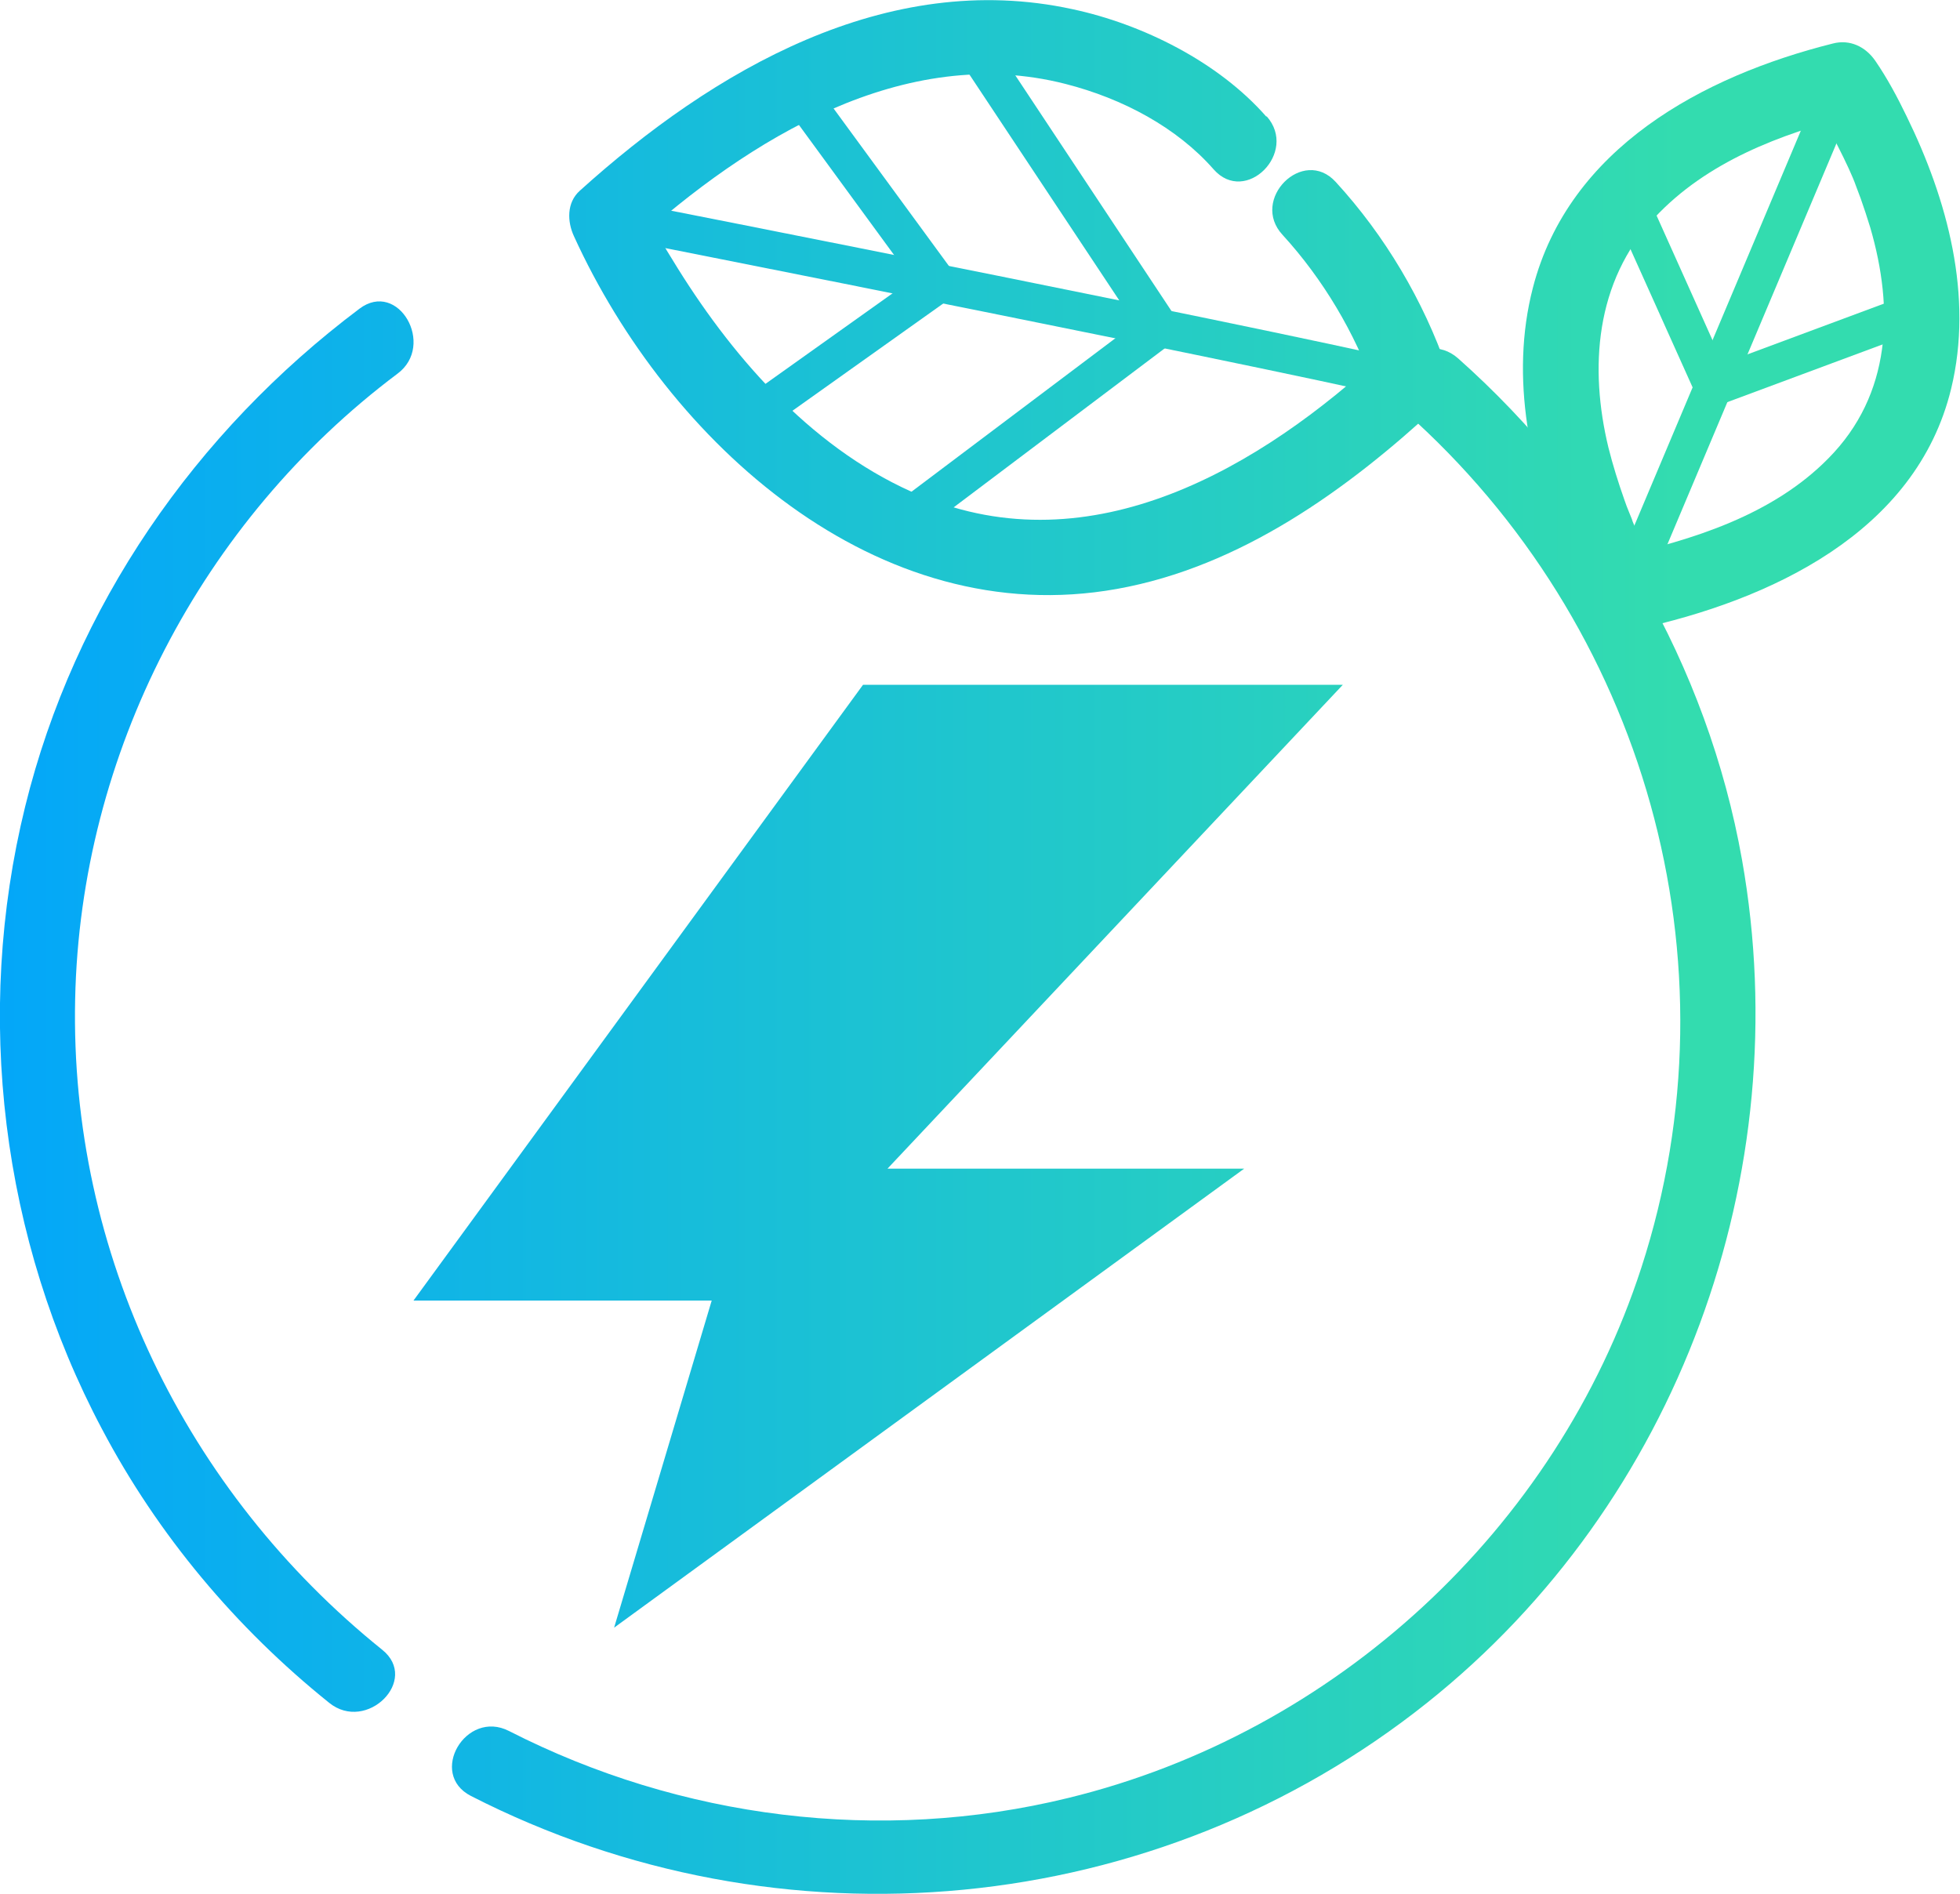 <?xml version="1.0" encoding="UTF-8"?><svg id="Calque_2" xmlns="http://www.w3.org/2000/svg" xmlns:xlink="http://www.w3.org/1999/xlink" viewBox="0 0 57.64 55.7"><defs><style>.cls-1{fill:url(#Dégradé_sans_nom_2-2);}.cls-2{fill:url(#Dégradé_sans_nom_2-10);}.cls-3{fill:url(#Dégradé_sans_nom_2-7);}.cls-4{fill:url(#Dégradé_sans_nom_2);}.cls-5{fill:url(#Dégradé_sans_nom_2-4);}.cls-6{fill:url(#Dégradé_sans_nom_2-9);}.cls-7{fill:url(#Dégradé_sans_nom_2-3);}.cls-8{fill:url(#Dégradé_sans_nom_2-8);}.cls-9{fill:url(#Dégradé_sans_nom_2-5);}.cls-10{fill:url(#Dégradé_sans_nom_2-6);}</style><linearGradient id="Dégradé_sans_nom_2" x1="-2.85" y1="29.61" x2="49.48" y2="29.61" gradientUnits="userSpaceOnUse"><stop offset="0" stop-color="#01a4fd"/><stop offset="1" stop-color="#33dcaf"/></linearGradient><linearGradient id="Dégradé_sans_nom_2-2" x1="-2.85" y1="32.97" x2="49.48" y2="32.97" xlink:href="#Dégradé_sans_nom_2"/><linearGradient id="Dégradé_sans_nom_2-3" x1="-2.85" y1="8.75" x2="49.48" y2="8.75" xlink:href="#Dégradé_sans_nom_2"/><linearGradient id="Dégradé_sans_nom_2-4" x1="-2.85" y1="8.9" x2="49.48" y2="8.9" xlink:href="#Dégradé_sans_nom_2"/><linearGradient id="Dégradé_sans_nom_2-5" y1="7.46" x2="49.48" y2="7.46" xlink:href="#Dégradé_sans_nom_2"/><linearGradient id="Dégradé_sans_nom_2-6" x1="-2.85" y1="8.37" x2="49.48" y2="8.37" xlink:href="#Dégradé_sans_nom_2"/><linearGradient id="Dégradé_sans_nom_2-7" x1="-2.85" y1="9.87" x2="49.48" y2="9.87" xlink:href="#Dégradé_sans_nom_2"/><linearGradient id="Dégradé_sans_nom_2-8" x1="-2.85" y1="9.87" x2="49.48" y2="9.87" gradientTransform="translate(40.3 -40.98) rotate(67.14)" xlink:href="#Dégradé_sans_nom_2"/><linearGradient id="Dégradé_sans_nom_2-9" x1="-2.85" y1="8.8" x2="49.48" y2="8.8" xlink:href="#Dégradé_sans_nom_2"/><linearGradient id="Dégradé_sans_nom_2-10" x1="-2.85" y1="34.01" x2="49.48" y2="34.01" xlink:href="#Dégradé_sans_nom_2"/></defs><g id="Calque_1-2"><path class="cls-4" d="M11.24,48.52c-5.79-4.66-9.19-11.67-9.03-19.13,.15-7.22,3.71-14.07,9.48-18.4,1.13-.84,.02-2.77-1.12-1.91C5.74,12.71,2.19,17.83,.74,23.72-.77,29.85,.04,36.45,3,42.03c1.64,3.11,3.94,5.85,6.68,8.05,1.1,.89,2.67-.67,1.56-1.56h0Z"/><path class="cls-1" d="M41.31,12.1c7.06,6.26,9.89,16.16,6.96,25.18-2.5,7.7-9.01,13.69-16.86,15.6-5.52,1.35-11.39,.61-16.44-1.97-1.27-.65-2.39,1.26-1.12,1.91,9.09,4.65,20.15,3.62,28.13-2.75,7.37-5.88,10.89-15.53,9.25-24.78-1.01-5.7-4.04-10.92-8.35-14.75-1.06-.94-2.63,.62-1.56,1.56h0Z"/><path class="cls-7" d="M37.24,3.43c-1.41-1.61-3.64-2.72-5.7-3.16-5.47-1.19-10.57,1.8-14.49,5.34-.39,.35-.37,.91-.17,1.34,2.77,6.07,8.91,11.64,15.97,10.37,3.63-.65,6.78-2.92,9.43-5.38,.27-.25,.41-.72,.28-1.08-.7-2.02-1.83-3.93-3.28-5.51-.96-1.05-2.53,.52-1.56,1.56,1.18,1.29,2.13,2.88,2.71,4.54l.28-1.08c-3.64,3.39-8.6,6.31-13.63,4.21-3.06-1.27-5.43-3.93-7.15-6.69-.42-.67-.82-1.35-1.14-2.07l-.17,1.34c3.39-3.06,7.96-5.91,12.72-4.69,1.68,.43,3.27,1.28,4.35,2.51,.94,1.07,2.5-.5,1.56-1.56h0Z"/><path class="cls-5" d="M42.14,11.95c-3.04-.81-24.2-4.97-24.42-5.02l.21-1.09c.87,.17,21.41,4.21,24.49,5.03l-.28,1.07Z"/><polygon class="cls-9" points="22.35 12.76 21.71 11.86 26.82 8.22 22.87 2.82 23.76 2.16 28.38 8.47 22.35 12.76"/><polygon class="cls-10" points="26.72 15.92 26.05 15.03 33.37 9.52 28.01 1.44 28.94 .83 34.87 9.78 26.72 15.92"/><path class="cls-3" d="M48.79,16.87c-.22-.35-.4-.73-.58-1.1-.04-.09-.08-.17-.12-.26-.02-.03-.15-.34-.08-.19,.06,.14-.08-.2-.1-.25-.05-.12-.1-.25-.14-.37-.18-.51-.34-1.02-.47-1.54-.56-2.32-.4-4.87,1.36-6.76,1.53-1.64,3.7-2.46,5.83-3l-1.25-.51c.25,.36,.47,.75,.67,1.14s.42,.82,.6,1.25c-.1-.23,.04,.09,.06,.16,.05,.13,.1,.26,.15,.4,.1,.28,.19,.56,.28,.85,.7,2.4,.63,4.91-1.23,6.79-1.64,1.67-4.01,2.41-6.24,2.9-1.39,.3-.8,2.44,.59,2.13,3.91-.85,8.23-2.83,9.26-7.08,.66-2.72-.11-5.56-1.31-8.01-.27-.56-.57-1.12-.92-1.63-.29-.42-.75-.64-1.25-.51-3.83,.96-7.76,3.08-8.82,7.18-.69,2.66-.08,5.47,.98,7.94,.24,.55,.49,1.1,.8,1.61,.74,1.21,2.66,.1,1.91-1.12Z"/><rect class="cls-8" x="42.82" y="9.32" width="16.4" height="1.11" transform="translate(22.1 53.05) rotate(-67.14)"/><polygon class="cls-6" points="50.09 12.09 47.33 5.95 48.34 5.5 50.67 10.69 56.29 8.6 56.68 9.64 50.09 12.09"/><polygon class="cls-2" points="25.38 20.14 39.49 20.14 26.1 34.37 36.59 34.37 18.06 47.87 20.93 38.25 12.16 38.25 25.38 20.14"/></g></svg>